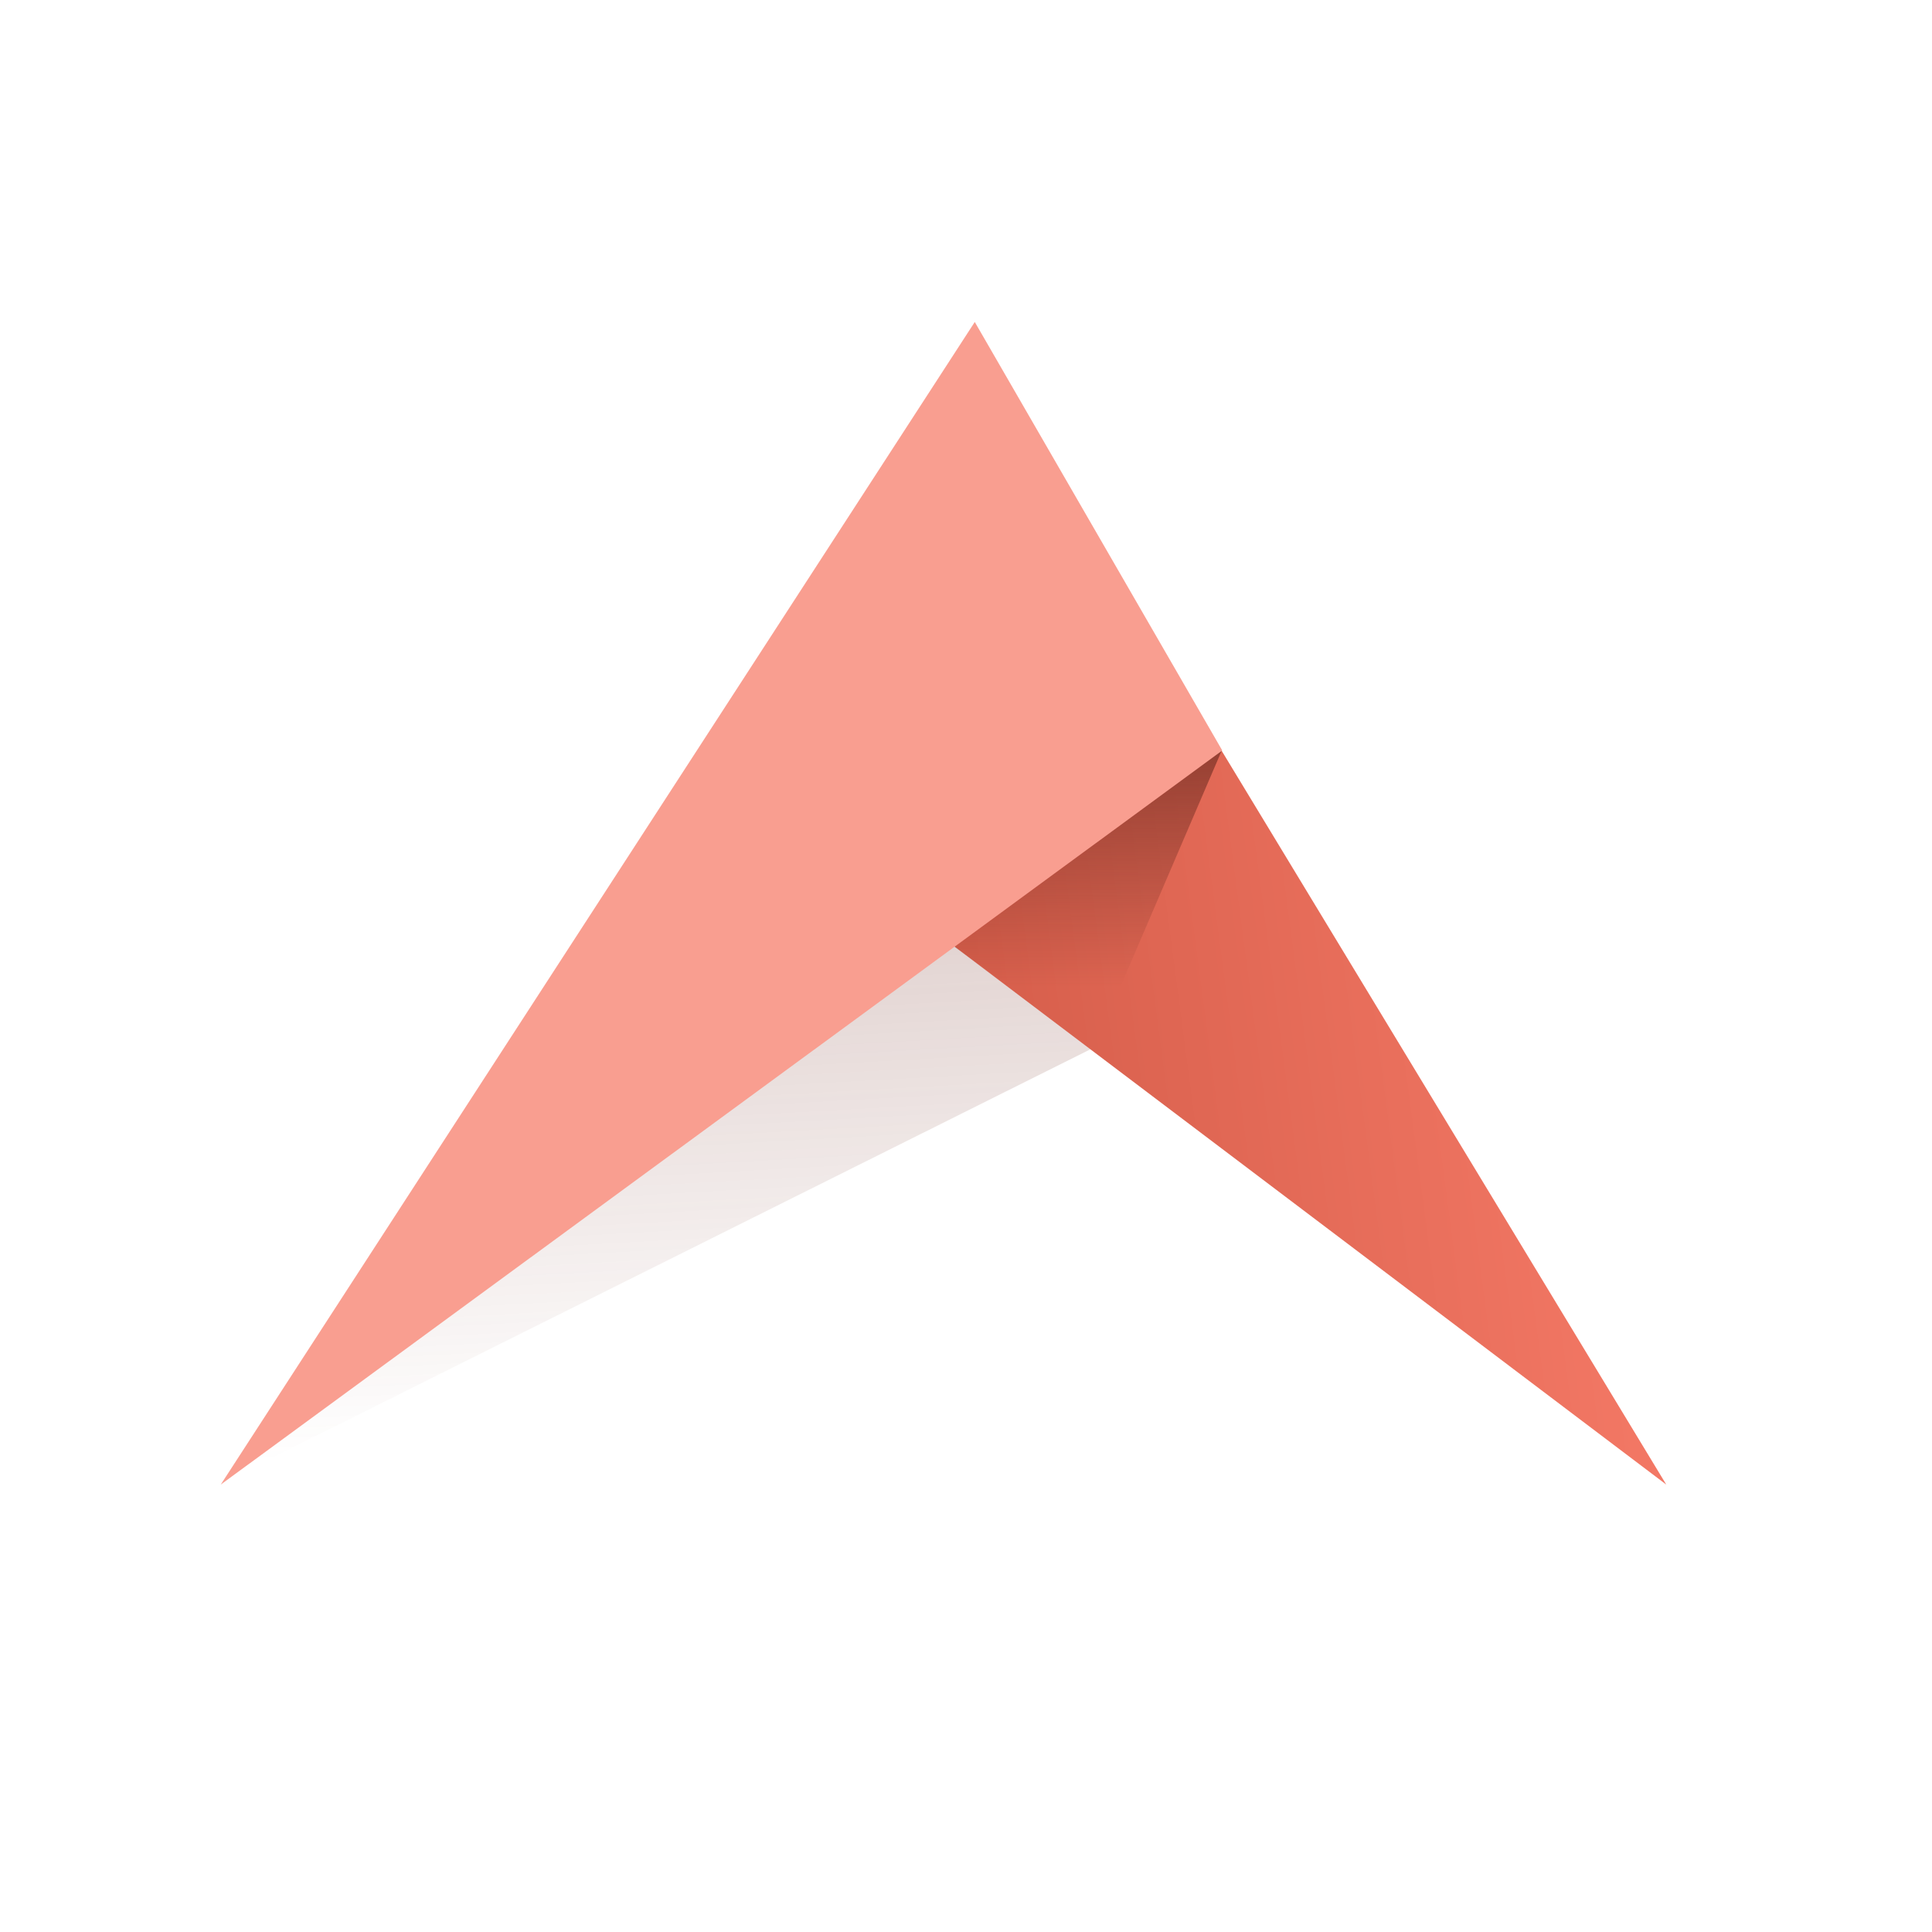 <svg width="96" height="96" viewBox="0 0 96 96" fill="none" xmlns="http://www.w3.org/2000/svg">
<path d="M32.042 54.653L45.468 45.42C46.849 45.095 49.544 42.539 51.115 47.05L56.762 50.852L10.842 73.77L32.042 54.653Z" fill="url(#paint0_linear_126_3900)"/>
<path d="M82.796 73.768L36.175 38.528L41.164 29.863C45.52 29.688 51.997 29.674 56.187 29.85L82.796 73.768Z" fill="url(#paint1_linear_126_3900)"/>
<path d="M60.707 37.296L50.864 35.422C47.314 31.852 47.638 30.875 44.088 34.445L42.582 43.57L54.378 52.042L60.707 37.296Z" fill="url(#paint2_linear_126_3900)"/>
<path d="M10.969 73.768L60.734 37.292L48.436 15.999L10.969 73.768Z" fill="url(#paint3_linear_126_3900)"/>
<defs>
<linearGradient id="paint0_linear_126_3900" x1="39.232" y1="45.328" x2="40.664" y2="71.125" gradientUnits="userSpaceOnUse">
<stop stop-color="#742E23" stop-opacity="0.22"/>
<stop offset="1" stop-color="#742E23" stop-opacity="0"/>
</linearGradient>
<linearGradient id="paint1_linear_126_3900" x1="79.184" y1="46.396" x2="37.83" y2="51.858" gradientUnits="userSpaceOnUse">
<stop stop-color="#F37865"/>
<stop offset="1" stop-color="#CC5542"/>
</linearGradient>
<linearGradient id="paint2_linear_126_3900" x1="48.456" y1="32.206" x2="48.456" y2="49.03" gradientUnits="userSpaceOnUse">
<stop stop-color="#742E23"/>
<stop offset="1" stop-color="#742E23" stop-opacity="0"/>
</linearGradient>
<linearGradient id="paint3_linear_126_3900" x1="48.201" y1="44.826" x2="6.304" y2="63.035" gradientUnits="userSpaceOnUse">
<stop stop-color="#F99E90"/>
<stop offset="1" stop-color="#F99E90"/>
</linearGradient>
</defs>
</svg>
